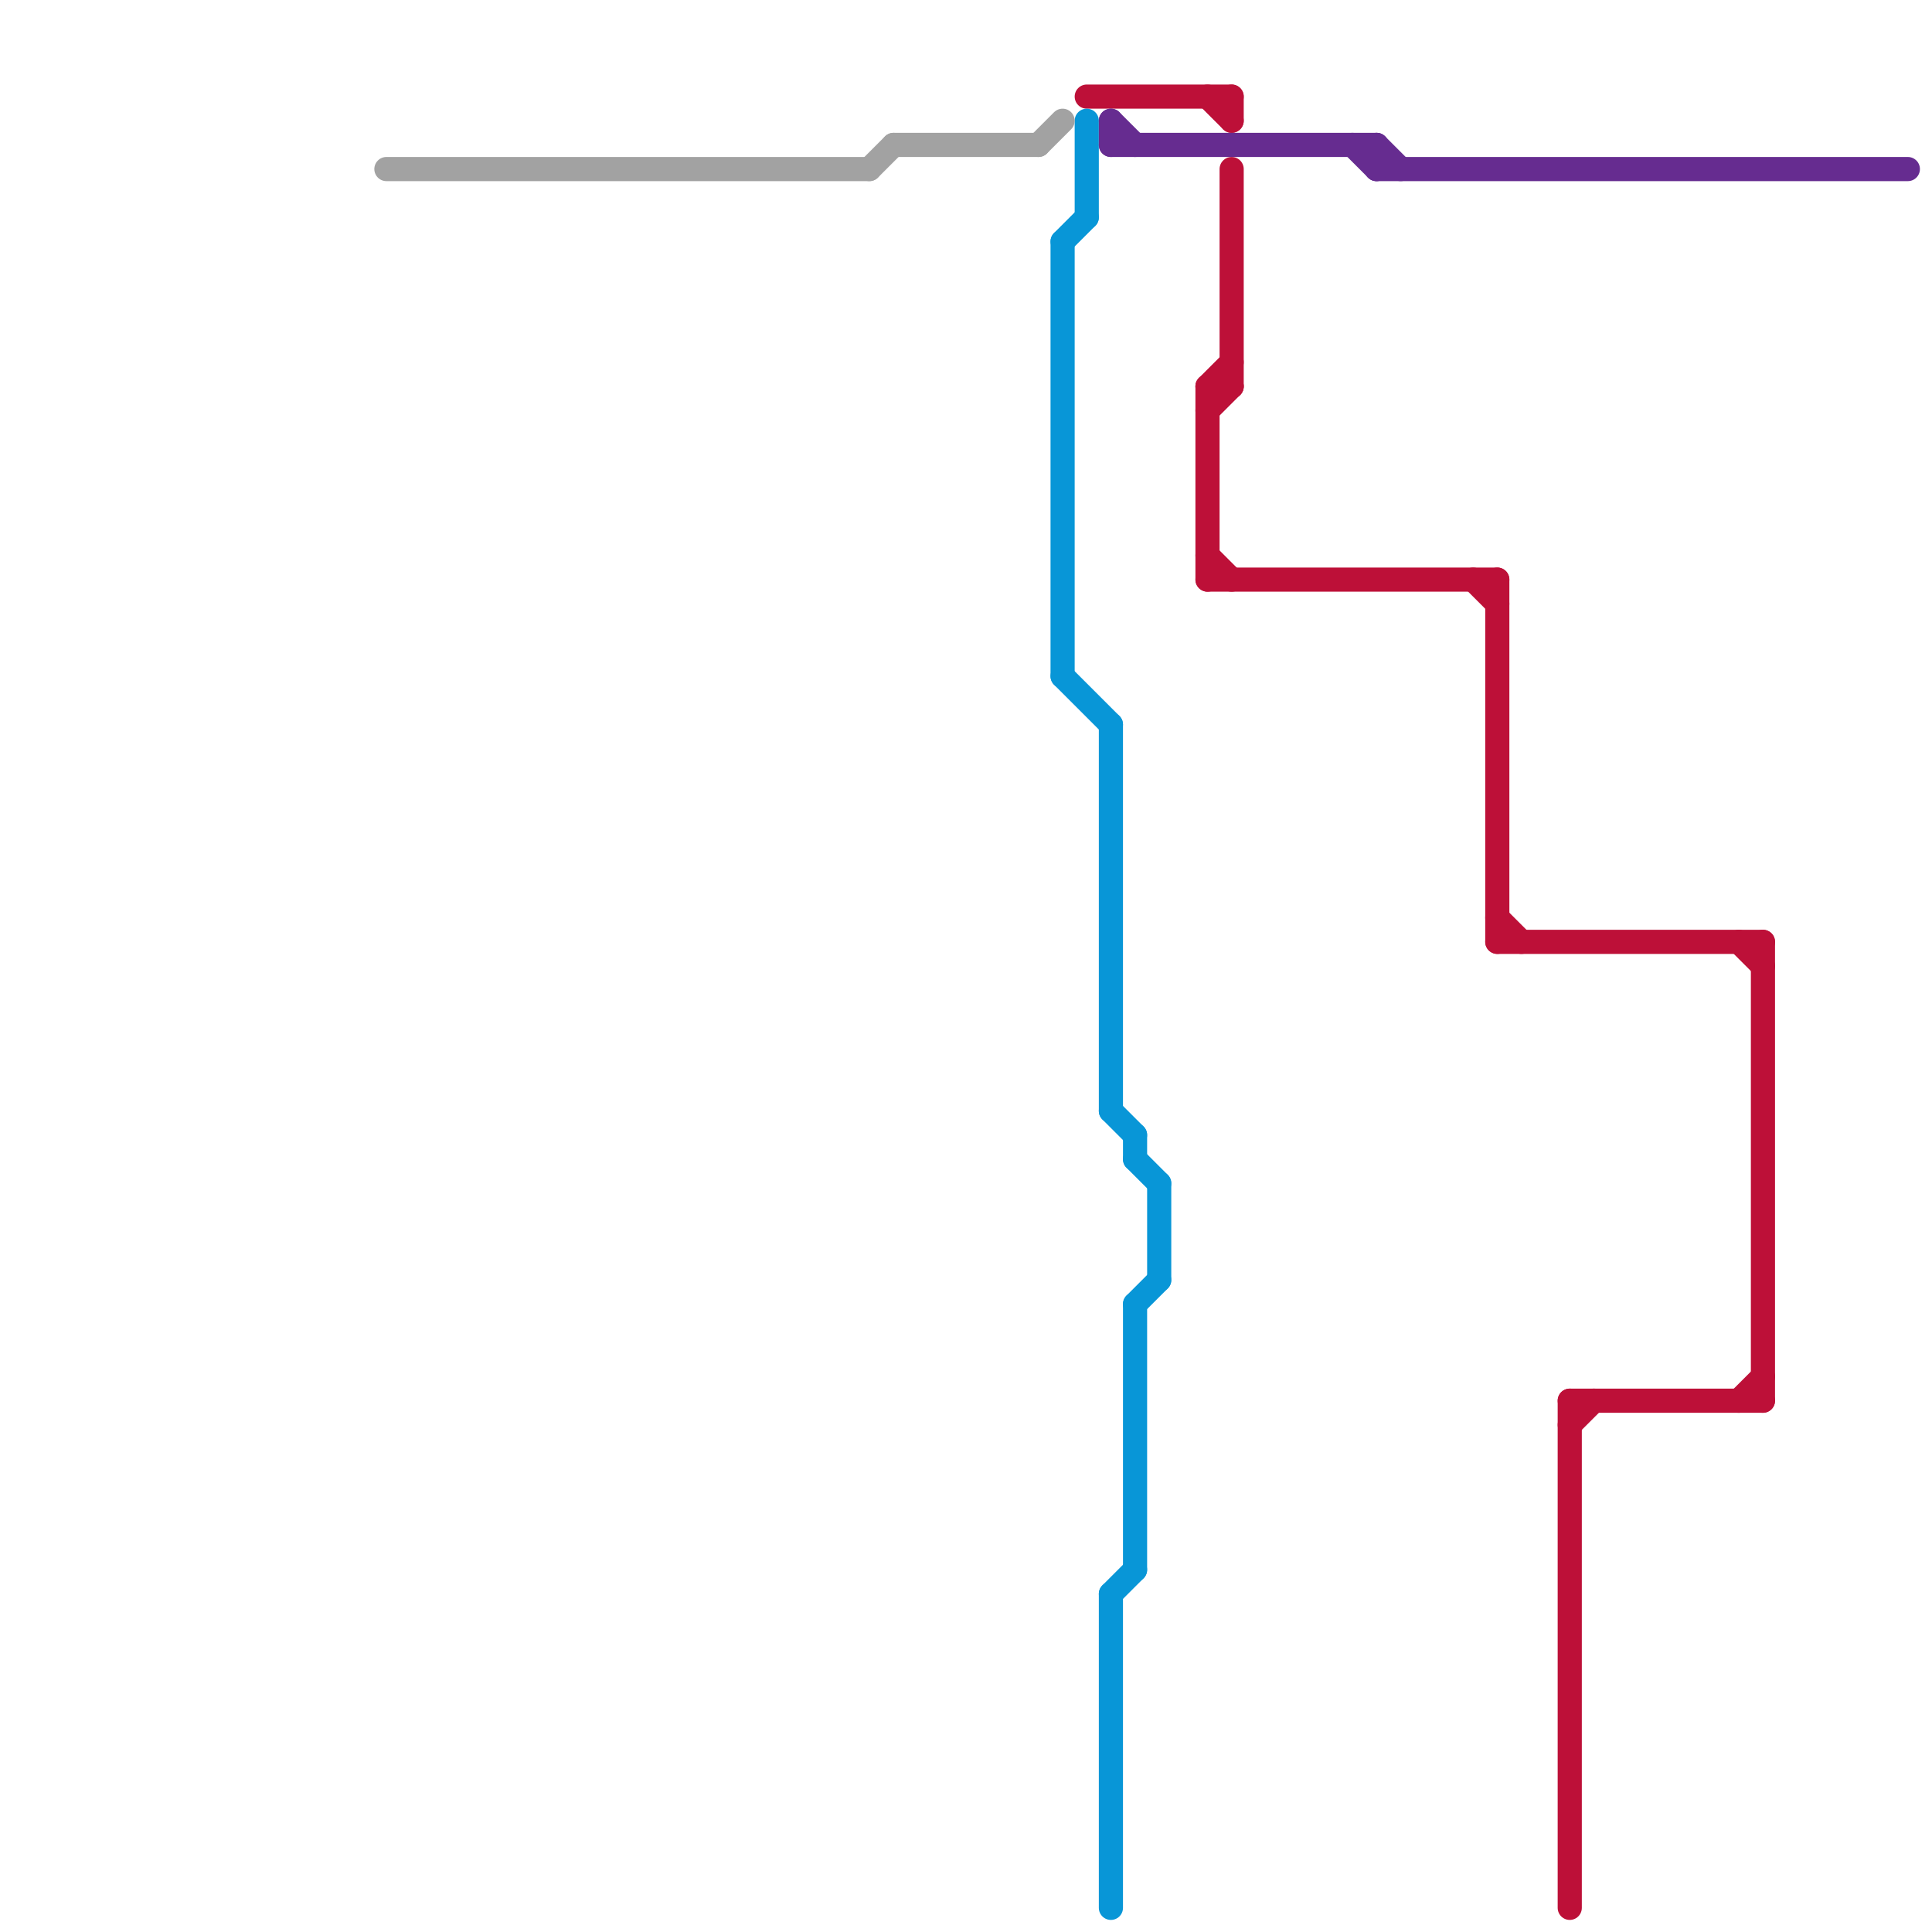 
<svg version="1.1" xmlns="http://www.w3.org/2000/svg" viewBox="0 0 80 80">
<style>text { font: 1px Helvetica; font-weight: 600; white-space: pre; dominant-baseline: central; } line { stroke-width: 1; fill: none; stroke-linecap: round; stroke-linejoin: round; } .c0 { stroke: #bd1038 } .c1 { stroke: #0896d7 } .c2 { stroke: #662c90 } .c3 { stroke: #a2a2a2 }</style><defs><g id="wm-xf"><circle r="1.2" fill="#000"/><circle r="0.9" fill="#fff"/><circle r="0.6" fill="#000"/><circle r="0.3" fill="#fff"/></g><g id="wm"><circle r="0.6" fill="#000"/><circle r="0.3" fill="#fff"/></g></defs><line class="c0" x1="50" y1="23" x2="51" y2="24"/><line class="c0" x1="50" y1="16" x2="51" y2="16"/><line class="c0" x1="51" y1="7" x2="51" y2="16"/><line class="c0" x1="72" y1="58" x2="73" y2="57"/><line class="c0" x1="50" y1="16" x2="51" y2="15"/><line class="c0" x1="61" y1="24" x2="62" y2="25"/><line class="c0" x1="62" y1="39" x2="73" y2="39"/><line class="c0" x1="72" y1="39" x2="73" y2="40"/><line class="c0" x1="50" y1="4" x2="51" y2="5"/><line class="c0" x1="65" y1="58" x2="65" y2="79"/><line class="c0" x1="73" y1="39" x2="73" y2="58"/><line class="c0" x1="65" y1="59" x2="66" y2="58"/><line class="c0" x1="50" y1="24" x2="62" y2="24"/><line class="c0" x1="50" y1="17" x2="51" y2="16"/><line class="c0" x1="62" y1="24" x2="62" y2="39"/><line class="c0" x1="50" y1="16" x2="50" y2="24"/><line class="c0" x1="51" y1="4" x2="51" y2="5"/><line class="c0" x1="65" y1="58" x2="73" y2="58"/><line class="c0" x1="45" y1="4" x2="51" y2="4"/><line class="c0" x1="62" y1="38" x2="63" y2="39"/><line class="c1" x1="46" y1="30" x2="46" y2="46"/><line class="c1" x1="47" y1="54" x2="47" y2="65"/><line class="c1" x1="47" y1="47" x2="47" y2="48"/><line class="c1" x1="46" y1="66" x2="47" y2="65"/><line class="c1" x1="48" y1="49" x2="48" y2="53"/><line class="c1" x1="44" y1="10" x2="45" y2="9"/><line class="c1" x1="46" y1="46" x2="47" y2="47"/><line class="c1" x1="47" y1="48" x2="48" y2="49"/><line class="c1" x1="45" y1="5" x2="45" y2="9"/><line class="c1" x1="44" y1="28" x2="46" y2="30"/><line class="c1" x1="46" y1="66" x2="46" y2="79"/><line class="c1" x1="44" y1="10" x2="44" y2="28"/><line class="c1" x1="47" y1="54" x2="48" y2="53"/><line class="c2" x1="57" y1="7" x2="79" y2="7"/><line class="c2" x1="46" y1="5" x2="46" y2="6"/><line class="c2" x1="46" y1="5" x2="47" y2="6"/><line class="c2" x1="56" y1="6" x2="57" y2="7"/><line class="c2" x1="46" y1="6" x2="57" y2="6"/><line class="c2" x1="57" y1="6" x2="57" y2="7"/><line class="c2" x1="57" y1="6" x2="58" y2="7"/><line class="c3" x1="16" y1="7" x2="36" y2="7"/><line class="c3" x1="36" y1="7" x2="37" y2="6"/><line class="c3" x1="37" y1="6" x2="43" y2="6"/><line class="c3" x1="43" y1="6" x2="44" y2="5"/>
</svg>
